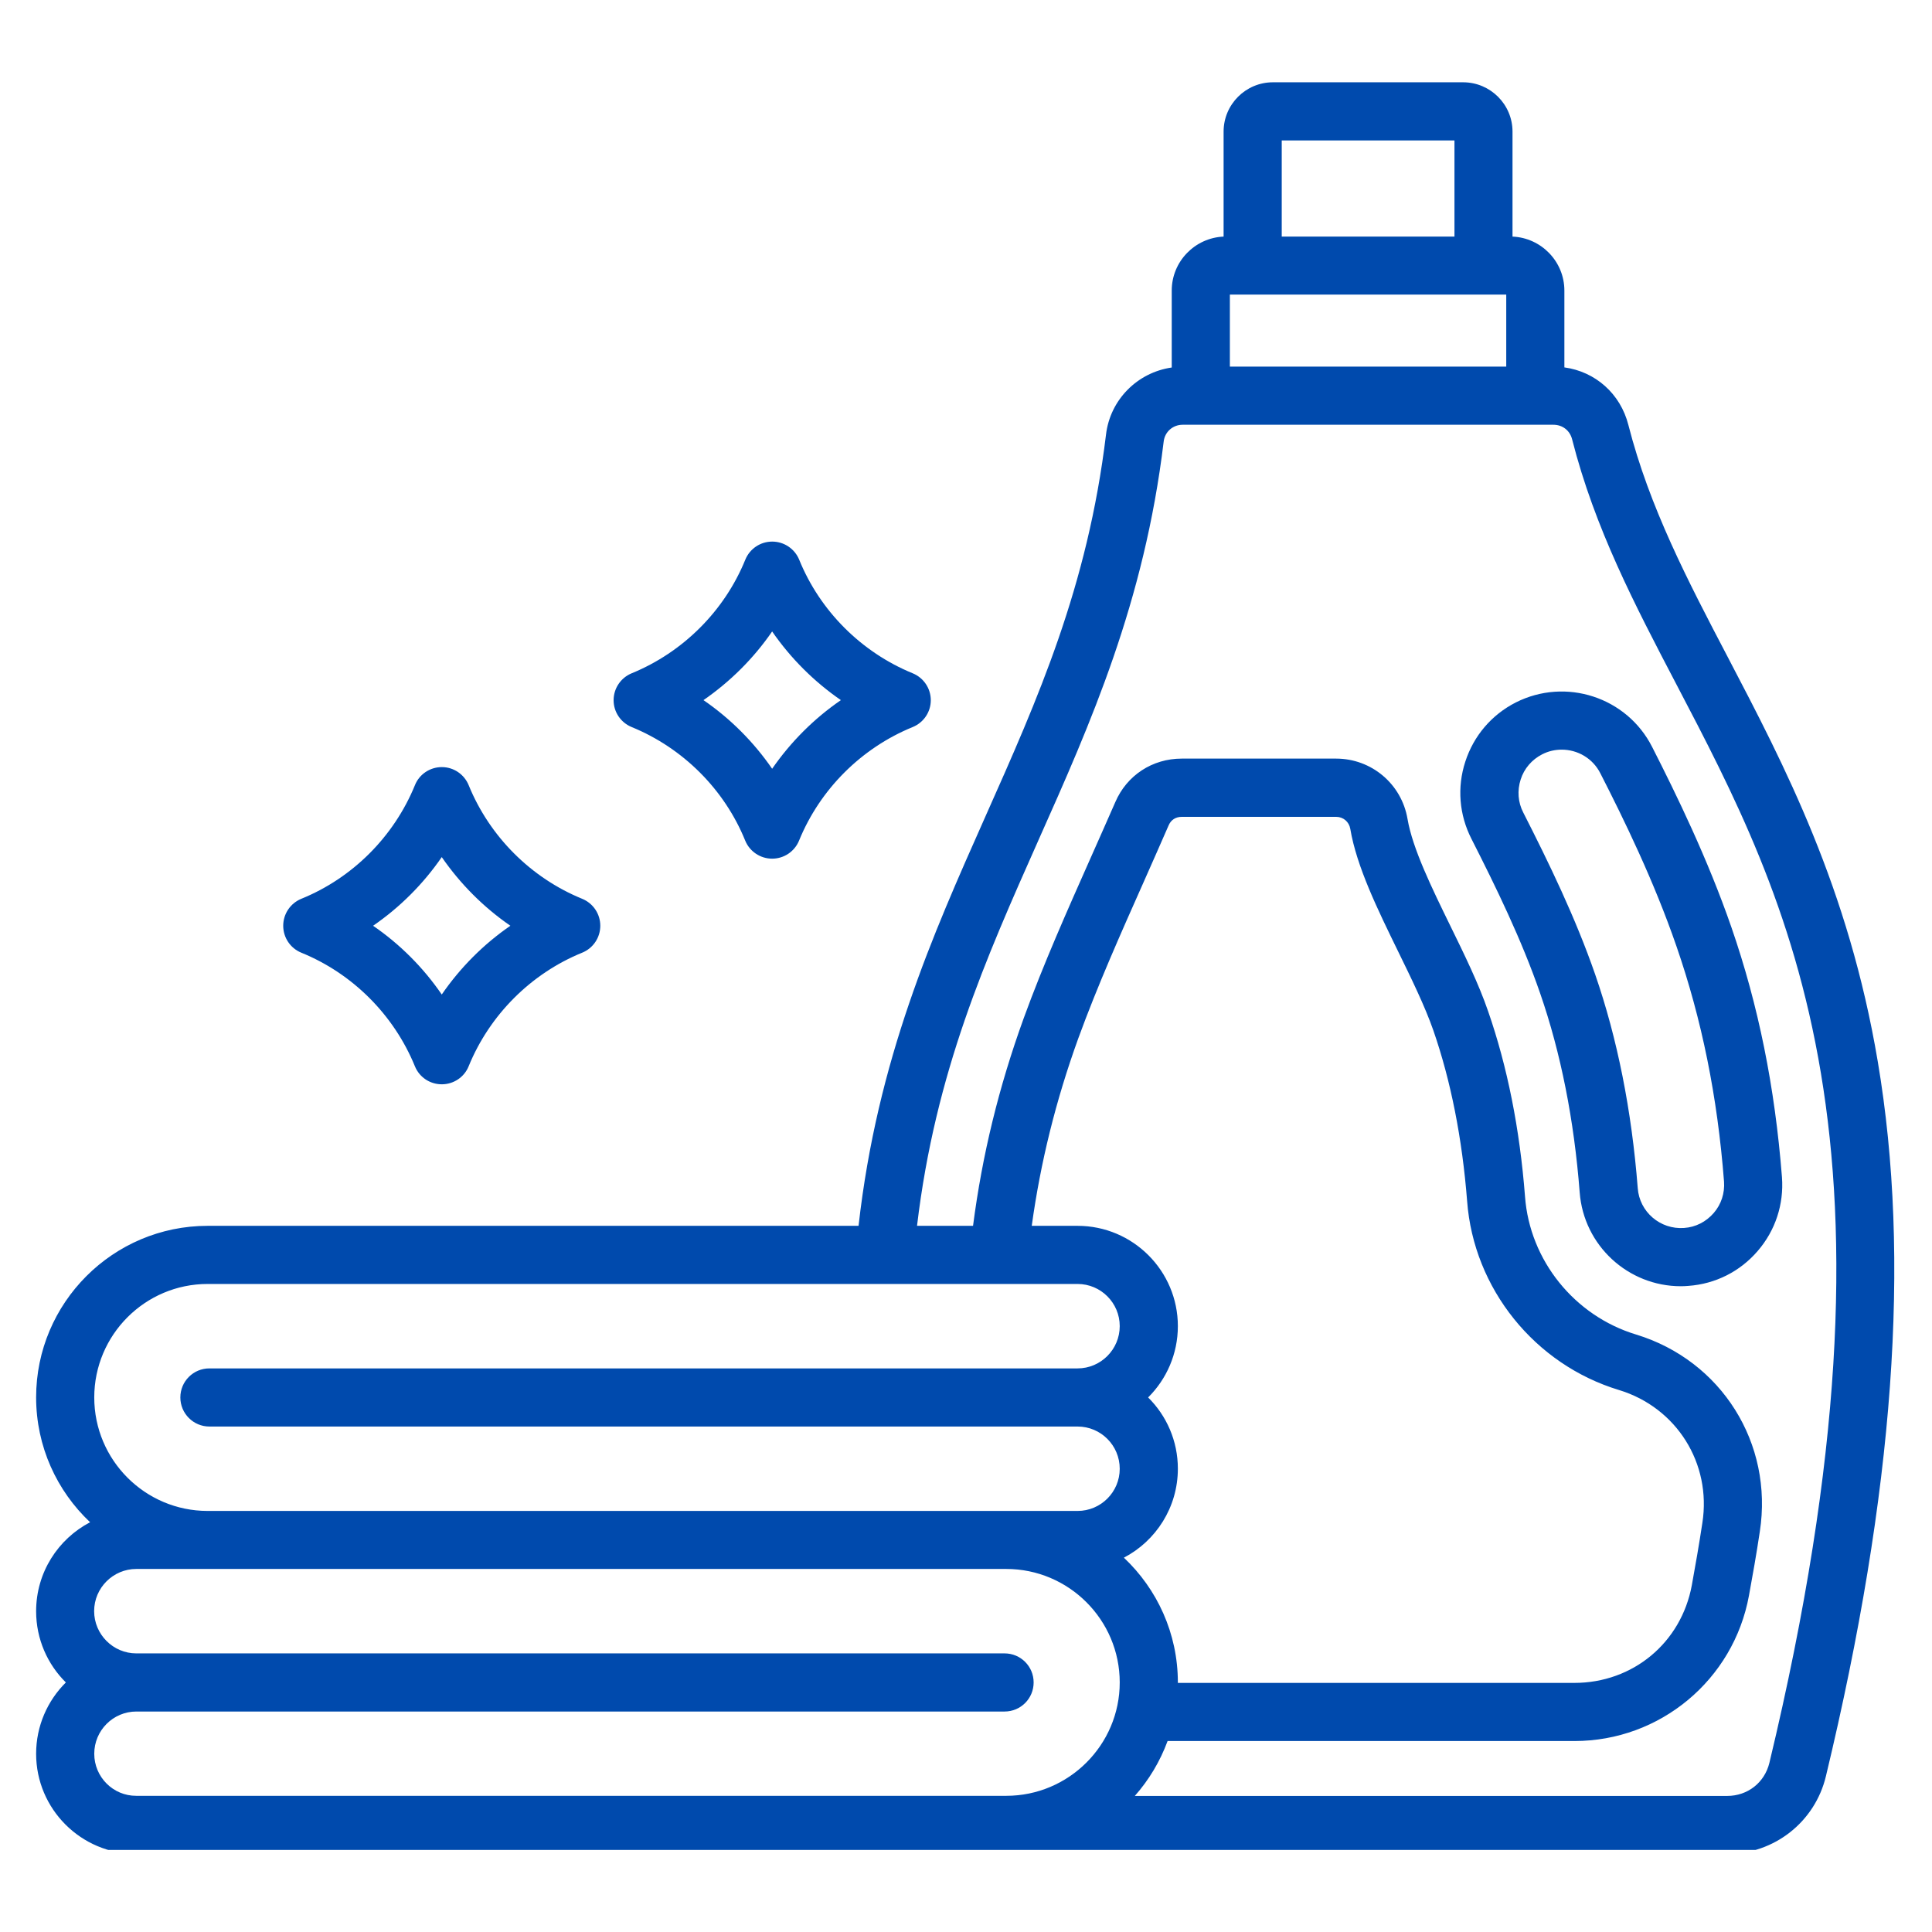 <?xml version="1.0" encoding="UTF-8"?> <svg xmlns="http://www.w3.org/2000/svg" xmlns:xlink="http://www.w3.org/1999/xlink" width="90" zoomAndPan="magnify" viewBox="0 0 67.5 67.5" height="90" preserveAspectRatio="xMidYMid meet" version="1.0"><defs><clipPath id="7dd29b2b55"><path d="M 1.258 2.84 L 66.773 2.84 L 66.773 64.633 L 1.258 64.633 Z M 1.258 2.84 " clip-rule="nonzero"></path></clipPath></defs><g clip-path="url(#7dd29b2b55)"><path fill="#004aad" d="M 52.957 24.543 C 52.113 24.973 51.488 25.707 51.195 26.609 C 50.902 27.508 50.98 28.469 51.41 29.309 C 52.273 31.008 53.164 32.836 53.809 34.703 C 54.531 36.785 54.996 39.129 55.191 41.66 C 55.332 43.52 56.887 44.938 58.723 44.938 C 58.809 44.938 58.898 44.934 58.988 44.926 C 59.93 44.859 60.793 44.426 61.41 43.707 C 62.027 42.992 62.328 42.078 62.258 41.133 C 62.258 41.133 62.258 41.129 62.258 41.129 C 62.012 37.977 61.434 35.121 60.492 32.398 C 59.66 29.996 58.574 27.77 57.723 26.098 C 56.84 24.355 54.703 23.66 52.957 24.543 Z M 60.234 41.285 C 60.262 41.688 60.137 42.078 59.871 42.383 C 59.605 42.688 59.242 42.875 58.84 42.902 C 58.008 42.965 57.277 42.34 57.219 41.508 C 57.008 38.801 56.508 36.285 55.73 34.039 C 55.043 32.059 54.117 30.152 53.219 28.387 C 53.035 28.031 53.004 27.621 53.129 27.234 C 53.25 26.852 53.52 26.539 53.879 26.355 C 54.098 26.242 54.332 26.191 54.562 26.191 C 55.117 26.191 55.648 26.492 55.914 27.02 C 56.738 28.633 57.785 30.777 58.574 33.066 C 59.457 35.621 60.004 38.309 60.234 41.285 Z M 65.605 37.086 C 64.586 31.027 62.348 26.75 60.375 22.977 C 58.961 20.277 57.629 17.727 56.891 14.844 C 56.613 13.754 55.738 12.984 54.656 12.836 L 54.656 10.152 C 54.656 9.137 53.848 8.309 52.844 8.266 L 52.844 4.598 C 52.844 3.648 52.07 2.875 51.117 2.875 L 44.473 2.875 C 43.523 2.875 42.75 3.648 42.75 4.598 L 42.75 8.266 C 41.746 8.309 40.938 9.137 40.938 10.152 L 40.938 12.84 C 39.742 13.012 38.785 13.961 38.641 15.188 C 38 20.504 36.266 24.402 34.426 28.531 C 32.57 32.703 30.652 37.012 29.996 42.828 L 7.254 42.828 C 3.949 42.828 1.262 45.516 1.262 48.82 C 1.262 50.539 1.988 52.09 3.148 53.184 C 2.027 53.77 1.262 54.941 1.262 56.293 C 1.262 57.266 1.66 58.148 2.301 58.781 C 1.66 59.418 1.262 60.301 1.262 61.273 C 1.262 63.203 2.832 64.773 4.762 64.773 L 35.156 64.773 C 35.191 64.773 35.223 64.773 35.254 64.773 C 35.273 64.773 35.289 64.773 35.305 64.773 L 60.344 64.773 C 61.988 64.773 63.41 63.656 63.793 62.059 C 66.176 52.145 66.77 43.977 65.605 37.086 Z M 44.781 4.906 L 50.816 4.906 L 50.816 8.266 L 44.781 8.266 Z M 42.969 10.293 L 52.625 10.293 L 52.625 12.809 L 42.969 12.809 Z M 7.254 44.859 L 34.895 44.859 C 34.898 44.859 34.902 44.859 34.902 44.859 L 37.648 44.859 C 38.461 44.859 39.121 45.52 39.121 46.332 C 39.121 47.145 38.461 47.809 37.648 47.809 L 7.316 47.809 C 6.754 47.809 6.301 48.262 6.301 48.824 C 6.301 49.383 6.754 49.84 7.316 49.84 L 37.648 49.84 C 38.461 49.84 39.121 50.5 39.121 51.316 C 39.121 52.129 38.461 52.789 37.648 52.789 L 7.254 52.789 C 5.07 52.789 3.293 51.012 3.293 48.824 C 3.293 46.637 5.07 44.859 7.254 44.859 Z M 39.266 54.422 C 40.387 53.836 41.152 52.664 41.152 51.312 C 41.152 50.34 40.754 49.457 40.113 48.824 C 40.754 48.188 41.152 47.305 41.152 46.332 C 41.152 44.402 39.582 42.828 37.648 42.828 L 36.047 42.828 C 36.355 40.598 36.891 38.441 37.672 36.281 C 38.344 34.438 39.164 32.598 39.957 30.816 C 40.242 30.172 40.539 29.504 40.828 28.84 C 40.91 28.645 41.074 28.539 41.289 28.539 L 46.684 28.539 C 46.93 28.539 47.133 28.711 47.176 28.957 C 47.398 30.281 48.137 31.785 48.848 33.242 C 49.309 34.184 49.785 35.16 50.078 36 C 50.691 37.77 51.086 39.773 51.258 41.961 C 51.484 45.02 53.621 47.676 56.57 48.566 C 58.578 49.18 59.801 51.129 59.477 53.207 C 59.363 53.965 59.227 54.734 59.109 55.383 C 58.738 57.395 57.051 58.797 55.004 58.797 L 41.152 58.797 C 41.152 58.793 41.152 58.789 41.152 58.781 C 41.152 57.066 40.426 55.516 39.266 54.422 Z M 3.293 61.273 C 3.293 60.457 3.953 59.797 4.766 59.797 L 35.098 59.797 C 35.66 59.797 36.113 59.344 36.113 58.781 C 36.113 58.219 35.66 57.766 35.098 57.766 L 4.762 57.766 C 3.953 57.766 3.289 57.102 3.289 56.289 C 3.289 55.477 3.953 54.816 4.762 54.816 L 35.156 54.816 C 37.34 54.816 39.121 56.594 39.121 58.781 C 39.121 60.965 37.34 62.742 35.156 62.742 L 4.762 62.742 C 3.953 62.746 3.293 62.086 3.293 61.273 Z M 61.82 61.586 C 61.652 62.281 61.059 62.746 60.344 62.746 L 39.648 62.746 C 40.141 62.188 40.531 61.539 40.793 60.828 L 55.008 60.828 C 58 60.828 60.566 58.691 61.105 55.746 C 61.227 55.082 61.367 54.297 61.484 53.512 C 61.961 50.43 60.145 47.535 57.16 46.625 C 55.008 45.973 53.445 44.035 53.281 41.805 C 53.098 39.441 52.664 37.266 51.992 35.332 C 51.664 34.375 51.16 33.344 50.672 32.348 C 50.023 31.02 49.352 29.648 49.176 28.613 C 48.969 27.391 47.918 26.504 46.68 26.504 L 41.289 26.504 C 40.258 26.504 39.367 27.09 38.965 28.027 C 38.68 28.68 38.383 29.344 38.098 29.988 C 37.293 31.801 36.457 33.676 35.762 35.586 C 34.898 37.973 34.316 40.352 33.996 42.828 L 32.039 42.828 C 32.68 37.449 34.434 33.512 36.281 29.355 C 38.102 25.273 39.98 21.047 40.656 15.43 C 40.695 15.086 40.977 14.84 41.32 14.84 L 54.273 14.84 C 54.59 14.84 54.848 15.039 54.926 15.348 C 55.719 18.457 57.105 21.109 58.574 23.918 C 62.523 31.465 66.996 40.02 61.82 61.586 Z M 10.527 33.285 C 12.316 34.012 13.762 35.457 14.496 37.254 C 14.652 37.637 15.023 37.883 15.434 37.883 C 15.434 37.883 15.434 37.883 15.438 37.883 C 15.848 37.883 16.223 37.633 16.375 37.25 C 17.105 35.461 18.551 34.012 20.34 33.285 C 20.723 33.129 20.973 32.758 20.973 32.344 C 20.973 31.93 20.723 31.559 20.34 31.402 C 18.551 30.672 17.105 29.227 16.375 27.434 C 16.219 27.051 15.848 26.801 15.438 26.801 C 15.438 26.801 15.438 26.801 15.434 26.801 C 15.023 26.801 14.648 27.051 14.496 27.434 C 13.762 29.23 12.316 30.676 10.527 31.402 C 10.145 31.559 9.895 31.93 9.895 32.344 C 9.895 32.758 10.145 33.129 10.527 33.285 Z M 15.434 29.945 C 16.082 30.883 16.895 31.699 17.832 32.344 C 16.895 32.988 16.082 33.805 15.434 34.746 C 14.789 33.805 13.973 32.988 13.035 32.344 C 13.973 31.699 14.789 30.883 15.434 29.945 Z M 22.07 25.402 C 23.859 26.133 25.309 27.578 26.035 29.367 C 26.191 29.75 26.566 30 26.977 30 C 27.391 30 27.762 29.75 27.918 29.367 C 28.648 27.578 30.094 26.133 31.887 25.402 C 32.27 25.246 32.52 24.875 32.52 24.465 C 32.52 24.051 32.27 23.68 31.887 23.523 C 30.094 22.789 28.648 21.344 27.922 19.555 C 27.766 19.172 27.391 18.922 26.98 18.922 C 26.566 18.922 26.195 19.172 26.039 19.555 C 25.312 21.344 23.863 22.789 22.07 23.523 C 21.688 23.68 21.438 24.051 21.438 24.465 C 21.438 24.875 21.688 25.246 22.07 25.402 Z M 26.977 22.062 C 27.625 23 28.438 23.812 29.379 24.461 C 28.441 25.105 27.625 25.922 26.977 26.859 C 26.332 25.922 25.516 25.105 24.578 24.461 C 25.516 23.812 26.332 23 26.977 22.062 Z M 26.977 22.062 " fill-opacity="1" fill-rule="nonzero"></path></g></svg> 